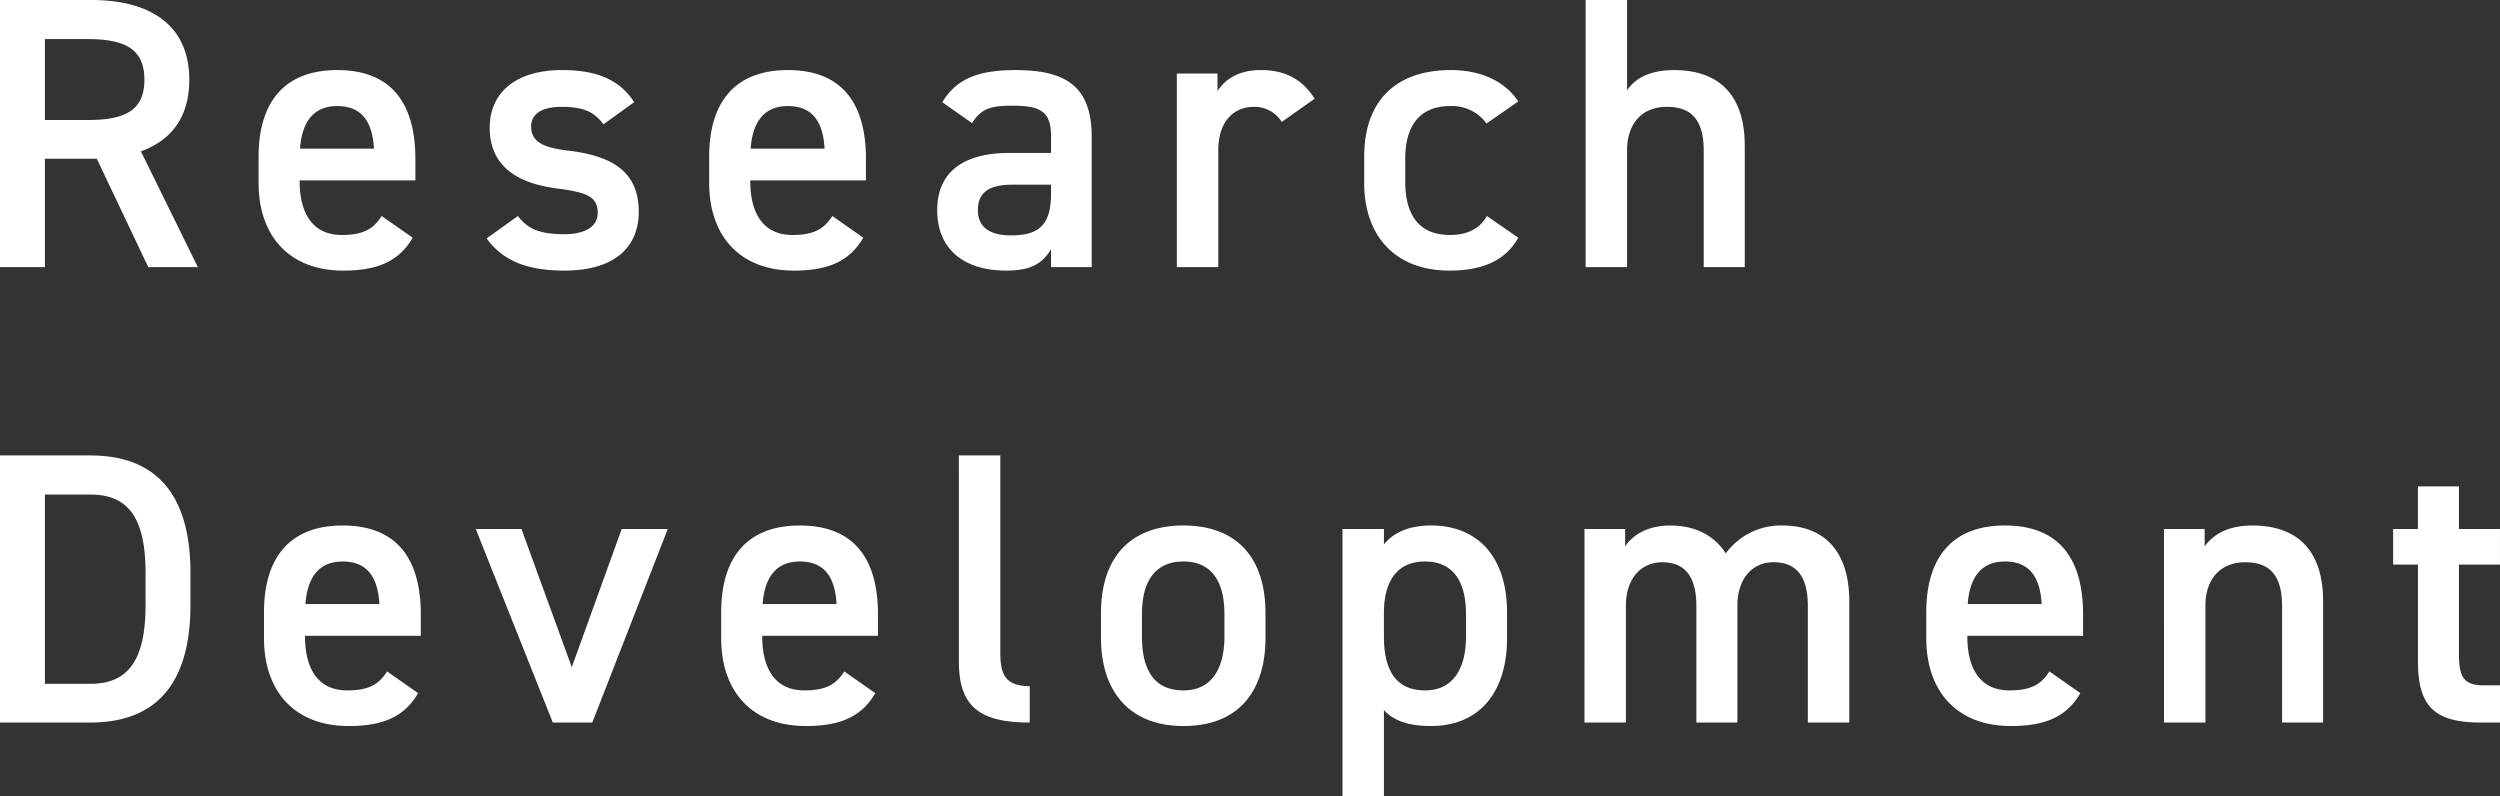<svg xmlns="http://www.w3.org/2000/svg" width="548.93" height="174.8"><rect width="100%" height="100%" fill="#333333" stroke="none"/><path data-name="パス 13298" d="M43.44 58.65l-12.5-25.415c6.8-2.465 10.625-7.65 10.625-15.725C41.565 5.865 33.49 0 19.975 0H0v58.65h9.86v-23.8h11.39l11.305 23.8zM9.86 26.35V8.585h9.435c8.33 0 12.41 2.3 12.41 8.925s-4.08 8.84-12.41 8.84zm73.95 21.08c-1.7 2.635-3.74 4.165-8.755 4.165-6.715 0-9.265-5.185-9.265-11.815v-.17h25.415v-4.675c0-12.58-5.525-19.55-17.17-19.55-11.135 0-17.255 6.545-17.255 19.04v5.78c0 11.305 6.46 19.21 18.615 19.21 7.48 0 12.24-2.04 15.215-7.225zm-9.775-24.14c5.185 0 7.735 3.145 8.075 9.35H65.875c.425-5.78 2.89-9.35 8.16-9.35zm65.2-.85c-3.315-5.27-8.84-7.055-15.81-7.055-10.37 0-15.9 5.1-15.9 12.665 0 8.925 6.8 12.325 14.875 13.345 6.63.85 8.84 1.87 8.84 5.355 0 2.975-2.72 4.675-7.4 4.675-5.61 0-8.16-1.36-10.115-4l-6.885 4.93c3.49 4.68 8.42 7.06 17.09 7.06 10.965 0 16.32-5.1 16.32-12.92 0-9.01-6.12-12.325-15.555-13.43-4.93-.6-8.075-1.7-8.075-5.27 0-3.06 2.805-4.335 6.63-4.335 5.1 0 7.225 1.19 9.265 3.825zm43.52 24.99c-1.7 2.635-3.74 4.165-8.755 4.165-6.715 0-9.265-5.185-9.265-11.815v-.17h25.405v-4.675c0-12.58-5.525-19.55-17.17-19.55-11.135 0-17.255 6.545-17.255 19.04v5.78c0 11.3 6.46 19.21 18.615 19.21 7.48 0 12.24-2.04 15.215-7.225zm-9.775-24.14c5.185 0 7.735 3.145 8.075 9.35h-16.24c.425-5.78 2.89-9.35 8.16-9.35zm32.81 22.865c0 8.5 5.78 13.26 15.13 13.26 5.185 0 7.82-1.36 9.86-4.675v3.91h8.925V30.09c0-11.305-5.865-14.7-16.745-14.7-8.415 0-13.005 2.04-16.065 7.055l6.545 4.59c2.04-3.315 4.335-3.825 8.925-3.825 6.375 0 8.415 1.445 8.415 6.8v3.57h-9.18c-9.1-.005-15.815 3.48-15.815 12.575zm24.99-3.57c0 7.4-3.315 9.1-8.84 9.1-4.335 0-7.225-1.615-7.225-5.525 0-3.74 2.21-5.61 7.565-5.61h8.5zm57.885-20.91c-2.635-4.165-6.375-6.29-11.815-6.29-5.015 0-7.9 2.125-9.52 4.59V16.15h-8.93v42.5h9.1V32.98c0-6.12 3.23-9.52 7.82-9.52a7.045 7.045 0 0 1 6.12 3.315zm37.82 25.755c-1.615 2.89-4.505 4.165-8.075 4.165-7.48 0-9.86-5.185-9.86-11.815v-4.93c0-7.31 3.23-11.56 9.86-11.56a9.377 9.377 0 0 1 7.99 3.825l6.97-4.845c-2.975-4.505-8.33-6.885-14.79-6.885-12.155 0-19.04 6.8-19.04 19.04v5.78c0 11.56 6.8 19.21 18.7 19.21 7.31 0 12.325-2.21 15.13-7.225zm21.675 11.22h9.1V32.98c0-5.7 3.145-9.52 8.755-9.52 4.675 0 8.075 2.125 8.075 9.6v25.59h9.01v-26.6c0-12.24-6.715-16.66-15.47-16.66-5.525 0-8.585 1.87-10.37 4.42V0h-9.1zm-328.355 100c13.175 0 22.015-7.055 22.015-25.84v-6.97c0-18.785-8.84-25.84-22.015-25.84H0v58.65zm0-8.5H9.86v-41.565h9.945c8.415 0 12.155 5.185 12.155 17.255v6.97c0 12.07-3.74 17.34-12.155 17.34zM85 147.43c-1.7 2.635-3.74 4.165-8.755 4.165-6.715 0-9.265-5.185-9.265-11.815v-.17h25.415v-4.675c0-12.58-5.525-19.55-17.17-19.55-11.135 0-17.255 6.545-17.255 19.04v5.78c0 11.305 6.46 19.21 18.615 19.21 7.48 0 12.24-2.04 15.215-7.225zm-9.775-24.14c5.185 0 7.735 3.145 8.075 9.35H67.065c.425-5.78 2.89-9.35 8.16-9.35zm61.285-7.14l-10.965 30.345-11.05-30.345h-10.03l16.915 42.5h8.67l16.575-42.5zm48.875 31.28c-1.7 2.635-3.74 4.165-8.755 4.165-6.715 0-9.265-5.185-9.265-11.815v-.17h25.415v-4.675c0-12.58-5.525-19.55-17.17-19.55-11.135 0-17.255 6.545-17.255 19.04v5.78c0 11.305 6.46 19.21 18.615 19.21 7.48 0 12.24-2.04 15.215-7.225zm-9.775-24.14c5.185 0 7.735 3.145 8.075 9.35H167.45c.425-5.78 2.89-9.35 8.16-9.35zm34.935 22.015c0 9.775 4.505 13.345 15.555 13.345v-7.99c-5.61 0-6.46-2.89-6.46-7.48V100h-9.1zm67.32-10.625c0-12.495-6.545-19.295-18.02-19.295s-18.1 6.8-18.1 19.295v5.355c0 11.73 6.205 19.38 18.1 19.38 12.495 0 18.02-8.075 18.02-19.38zm-18.025 16.915c-6.885 0-9.1-5.185-9.1-11.815v-4.93c0-7.31 2.975-11.56 9.1-11.56 6.035 0 9.01 4.165 9.01 11.56v4.93c.005 6.63-2.545 11.815-9.01 11.815zm71.06-17.17c0-12.155-6.46-19.04-16.66-19.04-4.845 0-8.245 1.53-10.37 4.165v-3.4h-9.1v58.65h9.1v-18.87c2.125 2.295 5.355 3.485 10.285 3.485 11.3 0 16.745-8.16 16.745-19.21zm-18.02 17.17c-6.885 0-9.01-5.185-9.01-11.815v-5.44c.085-6.97 3.06-11.05 9.01-11.05 6.035 0 9.01 4.165 9.01 11.56v4.93c.005 6.63-2.55 11.815-9.005 11.815zm35.025 7.055h9.1v-25.67c0-5.95 3.315-9.52 7.99-9.52 4.335 0 7.48 2.38 7.48 9.605v25.585h9.01v-26.1c.17-5.695 3.4-9.1 7.9-9.1 4.675 0 7.565 2.635 7.565 9.605v25.595h9.1v-26.6c0-11.05-5.525-16.66-14.705-16.66a14.955 14.955 0 0 0-12.41 6.12c-2.55-3.995-6.8-6.12-12.155-6.12-5.015 0-8.245 2.04-9.945 4.59v-3.83h-8.925zm102.085-11.22c-1.7 2.635-3.74 4.165-8.755 4.165-6.715 0-9.265-5.185-9.265-11.815v-.17h25.415v-4.675c0-12.58-5.525-19.55-17.17-19.55-11.135 0-17.255 6.545-17.255 19.04v5.78c0 11.305 6.46 19.21 18.615 19.21 7.48 0 12.24-2.04 15.215-7.225zm-9.775-24.14c5.185 0 7.735 3.145 8.075 9.35h-16.235c.425-5.78 2.89-9.35 8.16-9.35zm34.935 35.36h9.1v-25.67c0-5.695 3.145-9.52 8.755-9.52 4.675 0 8.075 2.125 8.075 9.605v25.585h9.01v-26.6c0-12.24-6.715-16.66-15.47-16.66-5.61 0-8.67 2.04-10.54 4.59v-3.83h-8.93zm50.32-34.68h5.44v21.165c0 10.03 3.655 13.515 13.855 13.515h4.165v-8.16h-3.49c-4.76 0-5.525-2.125-5.525-7.055V123.97h9.01v-7.82h-9.01v-9.35h-9.01v9.35h-5.44z" fill="#fff"/></svg>